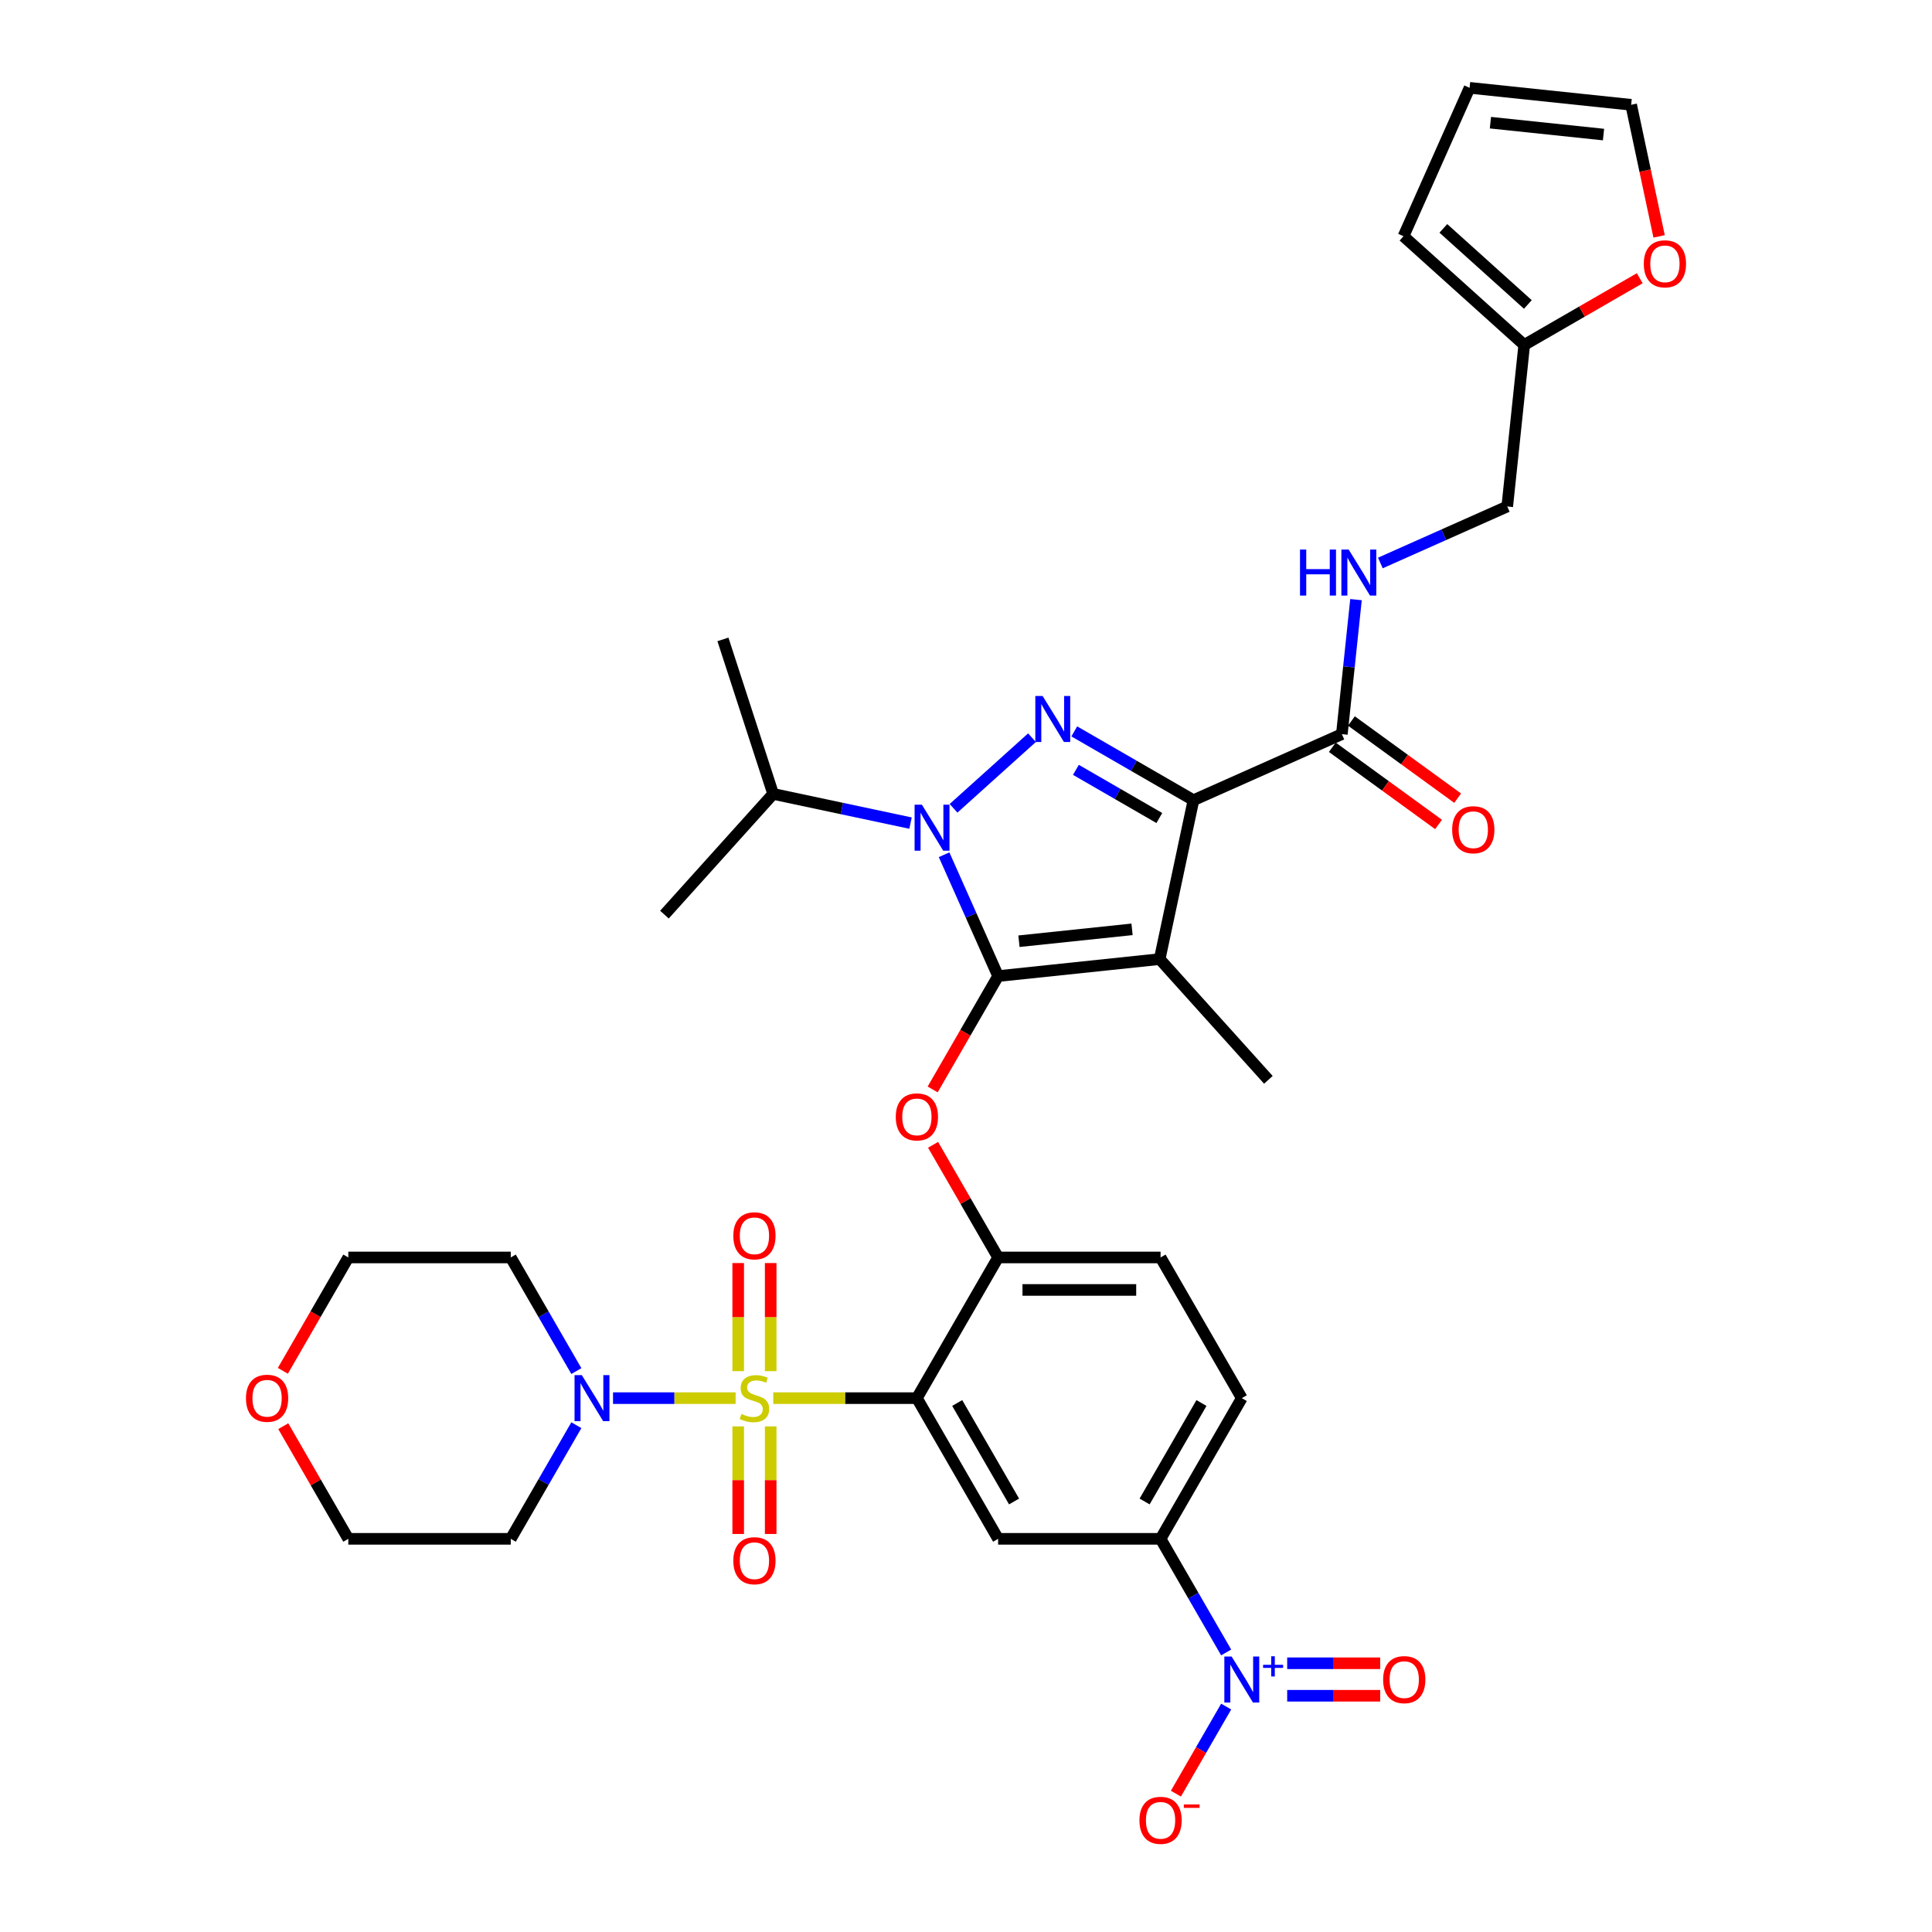 <?xml version='1.0' encoding='iso-8859-1'?>
<svg version='1.1' baseProfile='full'
              xmlns='http://www.w3.org/2000/svg'
                      xmlns:rdkit='http://www.rdkit.org/xml'
                      xmlns:xlink='http://www.w3.org/1999/xlink'
                  xml:space='preserve'
width='1000px' height='1000px' viewBox='0 0 1000 1000'>
<!-- END OF HEADER -->
<rect style='opacity:1.0;fill:#FFFFFF;stroke:none' width='1000' height='1000' x='0' y='0'> </rect>
<path class='bond-0' d='M 788.938,178.533 L 818.831,161.274' style='fill:none;fill-rule:evenodd;stroke:#000000;stroke-width:6px;stroke-linecap:butt;stroke-linejoin:miter;stroke-opacity:1' />
<path class='bond-0' d='M 818.831,161.274 L 848.724,144.016' style='fill:none;fill-rule:evenodd;stroke:#FF0000;stroke-width:6px;stroke-linecap:butt;stroke-linejoin:miter;stroke-opacity:1' />
<path class='bond-1' d='M 788.938,178.533 L 726.451,122.27' style='fill:none;fill-rule:evenodd;stroke:#000000;stroke-width:6px;stroke-linecap:butt;stroke-linejoin:miter;stroke-opacity:1' />
<path class='bond-1' d='M 790.818,157.596 L 747.077,118.212' style='fill:none;fill-rule:evenodd;stroke:#000000;stroke-width:6px;stroke-linecap:butt;stroke-linejoin:miter;stroke-opacity:1' />
<path class='bond-2' d='M 788.938,178.533 L 780.149,262.157' style='fill:none;fill-rule:evenodd;stroke:#000000;stroke-width:6px;stroke-linecap:butt;stroke-linejoin:miter;stroke-opacity:1' />
<path class='bond-3' d='M 694.544,379.981 L 698.203,345.174' style='fill:none;fill-rule:evenodd;stroke:#000000;stroke-width:6px;stroke-linecap:butt;stroke-linejoin:miter;stroke-opacity:1' />
<path class='bond-3' d='M 698.203,345.174 L 701.861,310.366' style='fill:none;fill-rule:evenodd;stroke:#0000FF;stroke-width:6px;stroke-linecap:butt;stroke-linejoin:miter;stroke-opacity:1' />
<path class='bond-4' d='M 689.602,386.784 L 717.099,406.761' style='fill:none;fill-rule:evenodd;stroke:#000000;stroke-width:6px;stroke-linecap:butt;stroke-linejoin:miter;stroke-opacity:1' />
<path class='bond-4' d='M 717.099,406.761 L 744.595,426.739' style='fill:none;fill-rule:evenodd;stroke:#FF0000;stroke-width:6px;stroke-linecap:butt;stroke-linejoin:miter;stroke-opacity:1' />
<path class='bond-4' d='M 699.487,373.179 L 726.983,393.156' style='fill:none;fill-rule:evenodd;stroke:#000000;stroke-width:6px;stroke-linecap:butt;stroke-linejoin:miter;stroke-opacity:1' />
<path class='bond-4' d='M 726.983,393.156 L 754.48,413.133' style='fill:none;fill-rule:evenodd;stroke:#FF0000;stroke-width:6px;stroke-linecap:butt;stroke-linejoin:miter;stroke-opacity:1' />
<path class='bond-5' d='M 694.544,379.981 L 617.729,414.182' style='fill:none;fill-rule:evenodd;stroke:#000000;stroke-width:6px;stroke-linecap:butt;stroke-linejoin:miter;stroke-opacity:1' />
<path class='bond-6' d='M 714.467,291.401 L 747.308,276.779' style='fill:none;fill-rule:evenodd;stroke:#0000FF;stroke-width:6px;stroke-linecap:butt;stroke-linejoin:miter;stroke-opacity:1' />
<path class='bond-6' d='M 747.308,276.779 L 780.149,262.157' style='fill:none;fill-rule:evenodd;stroke:#000000;stroke-width:6px;stroke-linecap:butt;stroke-linejoin:miter;stroke-opacity:1' />
<path class='bond-7' d='M 858.751,122.348 L 851.513,88.296' style='fill:none;fill-rule:evenodd;stroke:#FF0000;stroke-width:6px;stroke-linecap:butt;stroke-linejoin:miter;stroke-opacity:1' />
<path class='bond-7' d='M 851.513,88.296 L 844.275,54.244' style='fill:none;fill-rule:evenodd;stroke:#000000;stroke-width:6px;stroke-linecap:butt;stroke-linejoin:miter;stroke-opacity:1' />
<path class='bond-8' d='M 471.29,426.037 L 435.733,418.479' style='fill:none;fill-rule:evenodd;stroke:#0000FF;stroke-width:6px;stroke-linecap:butt;stroke-linejoin:miter;stroke-opacity:1' />
<path class='bond-8' d='M 435.733,418.479 L 400.176,410.921' style='fill:none;fill-rule:evenodd;stroke:#000000;stroke-width:6px;stroke-linecap:butt;stroke-linejoin:miter;stroke-opacity:1' />
<path class='bond-9' d='M 493.556,418.379 L 534.152,381.826' style='fill:none;fill-rule:evenodd;stroke:#0000FF;stroke-width:6px;stroke-linecap:butt;stroke-linejoin:miter;stroke-opacity:1' />
<path class='bond-10' d='M 488.66,442.412 L 502.642,473.815' style='fill:none;fill-rule:evenodd;stroke:#0000FF;stroke-width:6px;stroke-linecap:butt;stroke-linejoin:miter;stroke-opacity:1' />
<path class='bond-10' d='M 502.642,473.815 L 516.623,505.218' style='fill:none;fill-rule:evenodd;stroke:#000000;stroke-width:6px;stroke-linecap:butt;stroke-linejoin:miter;stroke-opacity:1' />
<path class='bond-11' d='M 556.043,378.567 L 586.886,396.374' style='fill:none;fill-rule:evenodd;stroke:#0000FF;stroke-width:6px;stroke-linecap:butt;stroke-linejoin:miter;stroke-opacity:1' />
<path class='bond-11' d='M 586.886,396.374 L 617.729,414.182' style='fill:none;fill-rule:evenodd;stroke:#000000;stroke-width:6px;stroke-linecap:butt;stroke-linejoin:miter;stroke-opacity:1' />
<path class='bond-11' d='M 556.887,398.473 L 578.478,410.938' style='fill:none;fill-rule:evenodd;stroke:#0000FF;stroke-width:6px;stroke-linecap:butt;stroke-linejoin:miter;stroke-opacity:1' />
<path class='bond-11' d='M 578.478,410.938 L 600.068,423.403' style='fill:none;fill-rule:evenodd;stroke:#000000;stroke-width:6px;stroke-linecap:butt;stroke-linejoin:miter;stroke-opacity:1' />
<path class='bond-12' d='M 617.729,414.182 L 600.247,496.429' style='fill:none;fill-rule:evenodd;stroke:#000000;stroke-width:6px;stroke-linecap:butt;stroke-linejoin:miter;stroke-opacity:1' />
<path class='bond-13' d='M 600.247,496.429 L 516.623,505.218' style='fill:none;fill-rule:evenodd;stroke:#000000;stroke-width:6px;stroke-linecap:butt;stroke-linejoin:miter;stroke-opacity:1' />
<path class='bond-13' d='M 585.946,481.023 L 527.409,487.175' style='fill:none;fill-rule:evenodd;stroke:#000000;stroke-width:6px;stroke-linecap:butt;stroke-linejoin:miter;stroke-opacity:1' />
<path class='bond-14' d='M 600.247,496.429 L 656.511,558.916' style='fill:none;fill-rule:evenodd;stroke:#000000;stroke-width:6px;stroke-linecap:butt;stroke-linejoin:miter;stroke-opacity:1' />
<path class='bond-15' d='M 516.623,505.218 L 499.685,534.556' style='fill:none;fill-rule:evenodd;stroke:#000000;stroke-width:6px;stroke-linecap:butt;stroke-linejoin:miter;stroke-opacity:1' />
<path class='bond-15' d='M 499.685,534.556 L 482.746,563.895' style='fill:none;fill-rule:evenodd;stroke:#FF0000;stroke-width:6px;stroke-linecap:butt;stroke-linejoin:miter;stroke-opacity:1' />
<path class='bond-16' d='M 642.75,723.676 L 600.708,796.496' style='fill:none;fill-rule:evenodd;stroke:#000000;stroke-width:6px;stroke-linecap:butt;stroke-linejoin:miter;stroke-opacity:1' />
<path class='bond-16' d='M 621.88,726.191 L 592.45,777.164' style='fill:none;fill-rule:evenodd;stroke:#000000;stroke-width:6px;stroke-linecap:butt;stroke-linejoin:miter;stroke-opacity:1' />
<path class='bond-17' d='M 642.75,723.676 L 600.708,650.857' style='fill:none;fill-rule:evenodd;stroke:#000000;stroke-width:6px;stroke-linecap:butt;stroke-linejoin:miter;stroke-opacity:1' />
<path class='bond-18' d='M 482.96,592.551 L 499.792,621.704' style='fill:none;fill-rule:evenodd;stroke:#FF0000;stroke-width:6px;stroke-linecap:butt;stroke-linejoin:miter;stroke-opacity:1' />
<path class='bond-18' d='M 499.792,621.704 L 516.623,650.857' style='fill:none;fill-rule:evenodd;stroke:#000000;stroke-width:6px;stroke-linecap:butt;stroke-linejoin:miter;stroke-opacity:1' />
<path class='bond-19' d='M 600.708,796.496 L 516.623,796.496' style='fill:none;fill-rule:evenodd;stroke:#000000;stroke-width:6px;stroke-linecap:butt;stroke-linejoin:miter;stroke-opacity:1' />
<path class='bond-20' d='M 600.708,796.496 L 617.685,825.901' style='fill:none;fill-rule:evenodd;stroke:#000000;stroke-width:6px;stroke-linecap:butt;stroke-linejoin:miter;stroke-opacity:1' />
<path class='bond-20' d='M 617.685,825.901 L 634.662,855.307' style='fill:none;fill-rule:evenodd;stroke:#0000FF;stroke-width:6px;stroke-linecap:butt;stroke-linejoin:miter;stroke-opacity:1' />
<path class='bond-21' d='M 516.623,796.496 L 474.581,723.676' style='fill:none;fill-rule:evenodd;stroke:#000000;stroke-width:6px;stroke-linecap:butt;stroke-linejoin:miter;stroke-opacity:1' />
<path class='bond-21' d='M 524.881,777.164 L 495.451,726.191' style='fill:none;fill-rule:evenodd;stroke:#000000;stroke-width:6px;stroke-linecap:butt;stroke-linejoin:miter;stroke-opacity:1' />
<path class='bond-22' d='M 474.581,723.676 L 516.623,650.857' style='fill:none;fill-rule:evenodd;stroke:#000000;stroke-width:6px;stroke-linecap:butt;stroke-linejoin:miter;stroke-opacity:1' />
<path class='bond-23' d='M 474.581,723.676 L 437.407,723.676' style='fill:none;fill-rule:evenodd;stroke:#000000;stroke-width:6px;stroke-linecap:butt;stroke-linejoin:miter;stroke-opacity:1' />
<path class='bond-23' d='M 437.407,723.676 L 400.233,723.676' style='fill:none;fill-rule:evenodd;stroke:#CCCC00;stroke-width:6px;stroke-linecap:butt;stroke-linejoin:miter;stroke-opacity:1' />
<path class='bond-24' d='M 400.176,410.921 L 374.192,330.952' style='fill:none;fill-rule:evenodd;stroke:#000000;stroke-width:6px;stroke-linecap:butt;stroke-linejoin:miter;stroke-opacity:1' />
<path class='bond-25' d='M 400.176,410.921 L 343.912,473.408' style='fill:none;fill-rule:evenodd;stroke:#000000;stroke-width:6px;stroke-linecap:butt;stroke-linejoin:miter;stroke-opacity:1' />
<path class='bond-26' d='M 516.623,650.857 L 600.708,650.857' style='fill:none;fill-rule:evenodd;stroke:#000000;stroke-width:6px;stroke-linecap:butt;stroke-linejoin:miter;stroke-opacity:1' />
<path class='bond-26' d='M 529.236,667.674 L 588.095,667.674' style='fill:none;fill-rule:evenodd;stroke:#000000;stroke-width:6px;stroke-linecap:butt;stroke-linejoin:miter;stroke-opacity:1' />
<path class='bond-27' d='M 382.088,738.29 L 382.088,766.137' style='fill:none;fill-rule:evenodd;stroke:#CCCC00;stroke-width:6px;stroke-linecap:butt;stroke-linejoin:miter;stroke-opacity:1' />
<path class='bond-27' d='M 382.088,766.137 L 382.088,793.983' style='fill:none;fill-rule:evenodd;stroke:#FF0000;stroke-width:6px;stroke-linecap:butt;stroke-linejoin:miter;stroke-opacity:1' />
<path class='bond-27' d='M 398.905,738.29 L 398.905,766.137' style='fill:none;fill-rule:evenodd;stroke:#CCCC00;stroke-width:6px;stroke-linecap:butt;stroke-linejoin:miter;stroke-opacity:1' />
<path class='bond-27' d='M 398.905,766.137 L 398.905,793.983' style='fill:none;fill-rule:evenodd;stroke:#FF0000;stroke-width:6px;stroke-linecap:butt;stroke-linejoin:miter;stroke-opacity:1' />
<path class='bond-28' d='M 398.905,709.702 L 398.905,681.728' style='fill:none;fill-rule:evenodd;stroke:#CCCC00;stroke-width:6px;stroke-linecap:butt;stroke-linejoin:miter;stroke-opacity:1' />
<path class='bond-28' d='M 398.905,681.728 L 398.905,653.755' style='fill:none;fill-rule:evenodd;stroke:#FF0000;stroke-width:6px;stroke-linecap:butt;stroke-linejoin:miter;stroke-opacity:1' />
<path class='bond-28' d='M 382.088,709.702 L 382.088,681.728' style='fill:none;fill-rule:evenodd;stroke:#CCCC00;stroke-width:6px;stroke-linecap:butt;stroke-linejoin:miter;stroke-opacity:1' />
<path class='bond-28' d='M 382.088,681.728 L 382.088,653.755' style='fill:none;fill-rule:evenodd;stroke:#FF0000;stroke-width:6px;stroke-linecap:butt;stroke-linejoin:miter;stroke-opacity:1' />
<path class='bond-29' d='M 380.759,723.676 L 349.03,723.676' style='fill:none;fill-rule:evenodd;stroke:#CCCC00;stroke-width:6px;stroke-linecap:butt;stroke-linejoin:miter;stroke-opacity:1' />
<path class='bond-29' d='M 349.03,723.676 L 317.301,723.676' style='fill:none;fill-rule:evenodd;stroke:#0000FF;stroke-width:6px;stroke-linecap:butt;stroke-linejoin:miter;stroke-opacity:1' />
<path class='bond-30' d='M 298.324,709.668 L 281.347,680.262' style='fill:none;fill-rule:evenodd;stroke:#0000FF;stroke-width:6px;stroke-linecap:butt;stroke-linejoin:miter;stroke-opacity:1' />
<path class='bond-30' d='M 281.347,680.262 L 264.369,650.857' style='fill:none;fill-rule:evenodd;stroke:#000000;stroke-width:6px;stroke-linecap:butt;stroke-linejoin:miter;stroke-opacity:1' />
<path class='bond-31' d='M 298.324,737.685 L 281.347,767.09' style='fill:none;fill-rule:evenodd;stroke:#0000FF;stroke-width:6px;stroke-linecap:butt;stroke-linejoin:miter;stroke-opacity:1' />
<path class='bond-31' d='M 281.347,767.09 L 264.369,796.496' style='fill:none;fill-rule:evenodd;stroke:#000000;stroke-width:6px;stroke-linecap:butt;stroke-linejoin:miter;stroke-opacity:1' />
<path class='bond-32' d='M 634.662,883.324 L 621.651,905.86' style='fill:none;fill-rule:evenodd;stroke:#0000FF;stroke-width:6px;stroke-linecap:butt;stroke-linejoin:miter;stroke-opacity:1' />
<path class='bond-32' d='M 621.651,905.86 L 608.64,928.396' style='fill:none;fill-rule:evenodd;stroke:#FF0000;stroke-width:6px;stroke-linecap:butt;stroke-linejoin:miter;stroke-opacity:1' />
<path class='bond-33' d='M 666.247,877.724 L 690.318,877.724' style='fill:none;fill-rule:evenodd;stroke:#0000FF;stroke-width:6px;stroke-linecap:butt;stroke-linejoin:miter;stroke-opacity:1' />
<path class='bond-33' d='M 690.318,877.724 L 714.389,877.724' style='fill:none;fill-rule:evenodd;stroke:#FF0000;stroke-width:6px;stroke-linecap:butt;stroke-linejoin:miter;stroke-opacity:1' />
<path class='bond-33' d='M 666.247,860.907 L 690.318,860.907' style='fill:none;fill-rule:evenodd;stroke:#0000FF;stroke-width:6px;stroke-linecap:butt;stroke-linejoin:miter;stroke-opacity:1' />
<path class='bond-33' d='M 690.318,860.907 L 714.389,860.907' style='fill:none;fill-rule:evenodd;stroke:#FF0000;stroke-width:6px;stroke-linecap:butt;stroke-linejoin:miter;stroke-opacity:1' />
<path class='bond-34' d='M 146.408,709.533 L 163.346,680.195' style='fill:none;fill-rule:evenodd;stroke:#FF0000;stroke-width:6px;stroke-linecap:butt;stroke-linejoin:miter;stroke-opacity:1' />
<path class='bond-34' d='M 163.346,680.195 L 180.285,650.857' style='fill:none;fill-rule:evenodd;stroke:#000000;stroke-width:6px;stroke-linecap:butt;stroke-linejoin:miter;stroke-opacity:1' />
<path class='bond-35' d='M 146.622,738.189 L 163.453,767.343' style='fill:none;fill-rule:evenodd;stroke:#FF0000;stroke-width:6px;stroke-linecap:butt;stroke-linejoin:miter;stroke-opacity:1' />
<path class='bond-35' d='M 163.453,767.343 L 180.285,796.496' style='fill:none;fill-rule:evenodd;stroke:#000000;stroke-width:6px;stroke-linecap:butt;stroke-linejoin:miter;stroke-opacity:1' />
<path class='bond-36' d='M 264.369,796.496 L 180.285,796.496' style='fill:none;fill-rule:evenodd;stroke:#000000;stroke-width:6px;stroke-linecap:butt;stroke-linejoin:miter;stroke-opacity:1' />
<path class='bond-37' d='M 264.369,650.857 L 180.285,650.857' style='fill:none;fill-rule:evenodd;stroke:#000000;stroke-width:6px;stroke-linecap:butt;stroke-linejoin:miter;stroke-opacity:1' />
<path class='bond-38' d='M 726.451,122.27 L 760.651,45.455' style='fill:none;fill-rule:evenodd;stroke:#000000;stroke-width:6px;stroke-linecap:butt;stroke-linejoin:miter;stroke-opacity:1' />
<path class='bond-39' d='M 844.275,54.244 L 760.651,45.455' style='fill:none;fill-rule:evenodd;stroke:#000000;stroke-width:6px;stroke-linecap:butt;stroke-linejoin:miter;stroke-opacity:1' />
<path class='bond-39' d='M 829.974,69.65 L 771.437,63.498' style='fill:none;fill-rule:evenodd;stroke:#000000;stroke-width:6px;stroke-linecap:butt;stroke-linejoin:miter;stroke-opacity:1' />
<path  class='atom-2' d='M 672.878 284.451
L 676.107 284.451
L 676.107 294.575
L 688.283 294.575
L 688.283 284.451
L 691.511 284.451
L 691.511 308.264
L 688.283 308.264
L 688.283 297.266
L 676.107 297.266
L 676.107 308.264
L 672.878 308.264
L 672.878 284.451
' fill='#0000FF'/>
<path  class='atom-2' d='M 698.07 284.451
L 705.873 297.064
Q 706.647 298.308, 707.891 300.562
Q 709.136 302.815, 709.203 302.95
L 709.203 284.451
L 712.364 284.451
L 712.364 308.264
L 709.102 308.264
L 700.727 294.474
Q 699.752 292.86, 698.709 291.01
Q 697.7 289.16, 697.397 288.588
L 697.397 308.264
L 694.303 308.264
L 694.303 284.451
L 698.07 284.451
' fill='#0000FF'/>
<path  class='atom-3' d='M 751.639 429.472
Q 751.639 423.755, 754.465 420.559
Q 757.29 417.364, 762.57 417.364
Q 767.851 417.364, 770.676 420.559
Q 773.501 423.755, 773.501 429.472
Q 773.501 435.257, 770.642 438.554
Q 767.784 441.816, 762.57 441.816
Q 757.323 441.816, 754.465 438.554
Q 751.639 435.291, 751.639 429.472
M 762.57 439.125
Q 766.203 439.125, 768.154 436.704
Q 770.138 434.248, 770.138 429.472
Q 770.138 424.797, 768.154 422.443
Q 766.203 420.055, 762.57 420.055
Q 758.938 420.055, 756.954 422.409
Q 755.003 424.764, 755.003 429.472
Q 755.003 434.282, 756.954 436.704
Q 758.938 439.125, 762.57 439.125
' fill='#FF0000'/>
<path  class='atom-4' d='M 850.826 136.558
Q 850.826 130.84, 853.652 127.645
Q 856.477 124.45, 861.757 124.45
Q 867.038 124.45, 869.863 127.645
Q 872.688 130.84, 872.688 136.558
Q 872.688 142.343, 869.83 145.639
Q 866.971 148.902, 861.757 148.902
Q 856.511 148.902, 853.652 145.639
Q 850.826 142.377, 850.826 136.558
M 861.757 146.211
Q 865.39 146.211, 867.341 143.789
Q 869.325 141.334, 869.325 136.558
Q 869.325 131.883, 867.341 129.529
Q 865.39 127.141, 861.757 127.141
Q 858.125 127.141, 856.141 129.495
Q 854.19 131.849, 854.19 136.558
Q 854.19 141.368, 856.141 143.789
Q 858.125 146.211, 861.757 146.211
' fill='#FF0000'/>
<path  class='atom-5' d='M 477.159 416.497
L 484.962 429.109
Q 485.736 430.354, 486.98 432.607
Q 488.225 434.861, 488.292 434.995
L 488.292 416.497
L 491.454 416.497
L 491.454 440.309
L 488.191 440.309
L 479.816 426.52
Q 478.841 424.905, 477.798 423.055
Q 476.789 421.205, 476.487 420.634
L 476.487 440.309
L 473.392 440.309
L 473.392 416.497
L 477.159 416.497
' fill='#0000FF'/>
<path  class='atom-6' d='M 539.646 360.233
L 547.449 372.846
Q 548.223 374.09, 549.467 376.344
Q 550.712 378.597, 550.779 378.732
L 550.779 360.233
L 553.941 360.233
L 553.941 384.046
L 550.678 384.046
L 542.303 370.256
Q 541.328 368.642, 540.285 366.792
Q 539.276 364.942, 538.974 364.37
L 538.974 384.046
L 535.879 384.046
L 535.879 360.233
L 539.646 360.233
' fill='#0000FF'/>
<path  class='atom-11' d='M 463.65 578.105
Q 463.65 572.387, 466.475 569.192
Q 469.3 565.997, 474.581 565.997
Q 479.861 565.997, 482.687 569.192
Q 485.512 572.387, 485.512 578.105
Q 485.512 583.89, 482.653 587.186
Q 479.794 590.448, 474.581 590.448
Q 469.334 590.448, 466.475 587.186
Q 463.65 583.923, 463.65 578.105
M 474.581 587.758
Q 478.213 587.758, 480.164 585.336
Q 482.149 582.881, 482.149 578.105
Q 482.149 573.43, 480.164 571.075
Q 478.213 568.687, 474.581 568.687
Q 470.948 568.687, 468.964 571.042
Q 467.013 573.396, 467.013 578.105
Q 467.013 582.914, 468.964 585.336
Q 470.948 587.758, 474.581 587.758
' fill='#FF0000'/>
<path  class='atom-21' d='M 383.77 731.849
Q 384.039 731.95, 385.149 732.421
Q 386.258 732.892, 387.469 733.195
Q 388.714 733.464, 389.925 733.464
Q 392.178 733.464, 393.49 732.388
Q 394.801 731.278, 394.801 729.36
Q 394.801 728.049, 394.129 727.242
Q 393.49 726.434, 392.481 725.997
Q 391.472 725.56, 389.79 725.055
Q 387.671 724.416, 386.393 723.811
Q 385.149 723.205, 384.24 721.927
Q 383.366 720.649, 383.366 718.497
Q 383.366 715.503, 385.384 713.653
Q 387.436 711.804, 391.472 711.804
Q 394.23 711.804, 397.358 713.115
L 396.584 715.705
Q 393.725 714.528, 391.573 714.528
Q 389.252 714.528, 387.974 715.503
Q 386.696 716.445, 386.729 718.093
Q 386.729 719.371, 387.368 720.145
Q 388.041 720.918, 388.983 721.356
Q 389.958 721.793, 391.573 722.297
Q 393.725 722.97, 395.003 723.643
Q 396.281 724.315, 397.189 725.694
Q 398.131 727.04, 398.131 729.36
Q 398.131 732.657, 395.911 734.439
Q 393.725 736.188, 390.059 736.188
Q 387.94 736.188, 386.326 735.717
Q 384.745 735.28, 382.861 734.506
L 383.77 731.849
' fill='#CCCC00'/>
<path  class='atom-22' d='M 379.565 807.828
Q 379.565 802.11, 382.391 798.915
Q 385.216 795.72, 390.496 795.72
Q 395.777 795.72, 398.602 798.915
Q 401.427 802.11, 401.427 807.828
Q 401.427 813.613, 398.568 816.909
Q 395.71 820.172, 390.496 820.172
Q 385.249 820.172, 382.391 816.909
Q 379.565 813.647, 379.565 807.828
M 390.496 817.481
Q 394.129 817.481, 396.08 815.06
Q 398.064 812.604, 398.064 807.828
Q 398.064 803.153, 396.08 800.799
Q 394.129 798.411, 390.496 798.411
Q 386.864 798.411, 384.879 800.765
Q 382.929 803.119, 382.929 807.828
Q 382.929 812.638, 384.879 815.06
Q 386.864 817.481, 390.496 817.481
' fill='#FF0000'/>
<path  class='atom-23' d='M 379.565 639.659
Q 379.565 633.941, 382.391 630.746
Q 385.216 627.551, 390.496 627.551
Q 395.777 627.551, 398.602 630.746
Q 401.427 633.941, 401.427 639.659
Q 401.427 645.444, 398.568 648.74
Q 395.71 652.003, 390.496 652.003
Q 385.249 652.003, 382.391 648.74
Q 379.565 645.478, 379.565 639.659
M 390.496 649.312
Q 394.129 649.312, 396.08 646.89
Q 398.064 644.435, 398.064 639.659
Q 398.064 634.984, 396.08 632.63
Q 394.129 630.242, 390.496 630.242
Q 386.864 630.242, 384.879 632.596
Q 382.929 634.95, 382.929 639.659
Q 382.929 644.469, 384.879 646.89
Q 386.864 649.312, 390.496 649.312
' fill='#FF0000'/>
<path  class='atom-24' d='M 301.148 711.77
L 308.951 724.383
Q 309.725 725.627, 310.969 727.881
Q 312.214 730.134, 312.281 730.269
L 312.281 711.77
L 315.442 711.77
L 315.442 735.583
L 312.18 735.583
L 303.805 721.793
Q 302.83 720.178, 301.787 718.329
Q 300.778 716.479, 300.475 715.907
L 300.475 735.583
L 297.381 735.583
L 297.381 711.77
L 301.148 711.77
' fill='#0000FF'/>
<path  class='atom-25' d='M 637.486 857.409
L 645.289 870.021
Q 646.063 871.266, 647.308 873.519
Q 648.552 875.773, 648.619 875.907
L 648.619 857.409
L 651.781 857.409
L 651.781 881.222
L 648.518 881.222
L 640.144 867.432
Q 639.168 865.817, 638.125 863.967
Q 637.116 862.118, 636.814 861.546
L 636.814 881.222
L 633.719 881.222
L 633.719 857.409
L 637.486 857.409
' fill='#0000FF'/>
<path  class='atom-25' d='M 653.779 861.701
L 657.974 861.701
L 657.974 857.284
L 659.839 857.284
L 659.839 861.701
L 664.145 861.701
L 664.145 863.299
L 659.839 863.299
L 659.839 867.739
L 657.974 867.739
L 657.974 863.299
L 653.779 863.299
L 653.779 861.701
' fill='#0000FF'/>
<path  class='atom-26' d='M 589.777 942.202
Q 589.777 936.484, 592.602 933.289
Q 595.427 930.094, 600.708 930.094
Q 605.988 930.094, 608.814 933.289
Q 611.639 936.484, 611.639 942.202
Q 611.639 947.987, 608.78 951.283
Q 605.921 954.545, 600.708 954.545
Q 595.461 954.545, 592.602 951.283
Q 589.777 948.02, 589.777 942.202
M 600.708 951.855
Q 604.34 951.855, 606.291 949.433
Q 608.275 946.978, 608.275 942.202
Q 608.275 937.527, 606.291 935.172
Q 604.34 932.784, 600.708 932.784
Q 597.075 932.784, 595.091 935.139
Q 593.14 937.493, 593.14 942.202
Q 593.14 947.011, 595.091 949.433
Q 597.075 951.855, 600.708 951.855
' fill='#FF0000'/>
<path  class='atom-26' d='M 612.749 933.98
L 620.896 933.98
L 620.896 935.756
L 612.749 935.756
L 612.749 933.98
' fill='#FF0000'/>
<path  class='atom-27' d='M 715.904 869.382
Q 715.904 863.665, 718.729 860.469
Q 721.554 857.274, 726.835 857.274
Q 732.115 857.274, 734.941 860.469
Q 737.766 863.665, 737.766 869.382
Q 737.766 875.167, 734.907 878.464
Q 732.048 881.726, 726.835 881.726
Q 721.588 881.726, 718.729 878.464
Q 715.904 875.201, 715.904 869.382
M 726.835 879.035
Q 730.467 879.035, 732.418 876.614
Q 734.402 874.158, 734.402 869.382
Q 734.402 864.707, 732.418 862.353
Q 730.467 859.965, 726.835 859.965
Q 723.202 859.965, 721.218 862.319
Q 719.267 864.674, 719.267 869.382
Q 719.267 874.192, 721.218 876.614
Q 723.202 879.035, 726.835 879.035
' fill='#FF0000'/>
<path  class='atom-28' d='M 127.312 723.744
Q 127.312 718.026, 130.137 714.831
Q 132.962 711.635, 138.243 711.635
Q 143.523 711.635, 146.348 714.831
Q 149.174 718.026, 149.174 723.744
Q 149.174 729.529, 146.315 732.825
Q 143.456 736.087, 138.243 736.087
Q 132.996 736.087, 130.137 732.825
Q 127.312 729.562, 127.312 723.744
M 138.243 733.397
Q 141.875 733.397, 143.826 730.975
Q 145.81 728.52, 145.81 723.744
Q 145.81 719.069, 143.826 716.714
Q 141.875 714.326, 138.243 714.326
Q 134.61 714.326, 132.626 716.681
Q 130.675 719.035, 130.675 723.744
Q 130.675 728.553, 132.626 730.975
Q 134.61 733.397, 138.243 733.397
' fill='#FF0000'/>
</svg>
